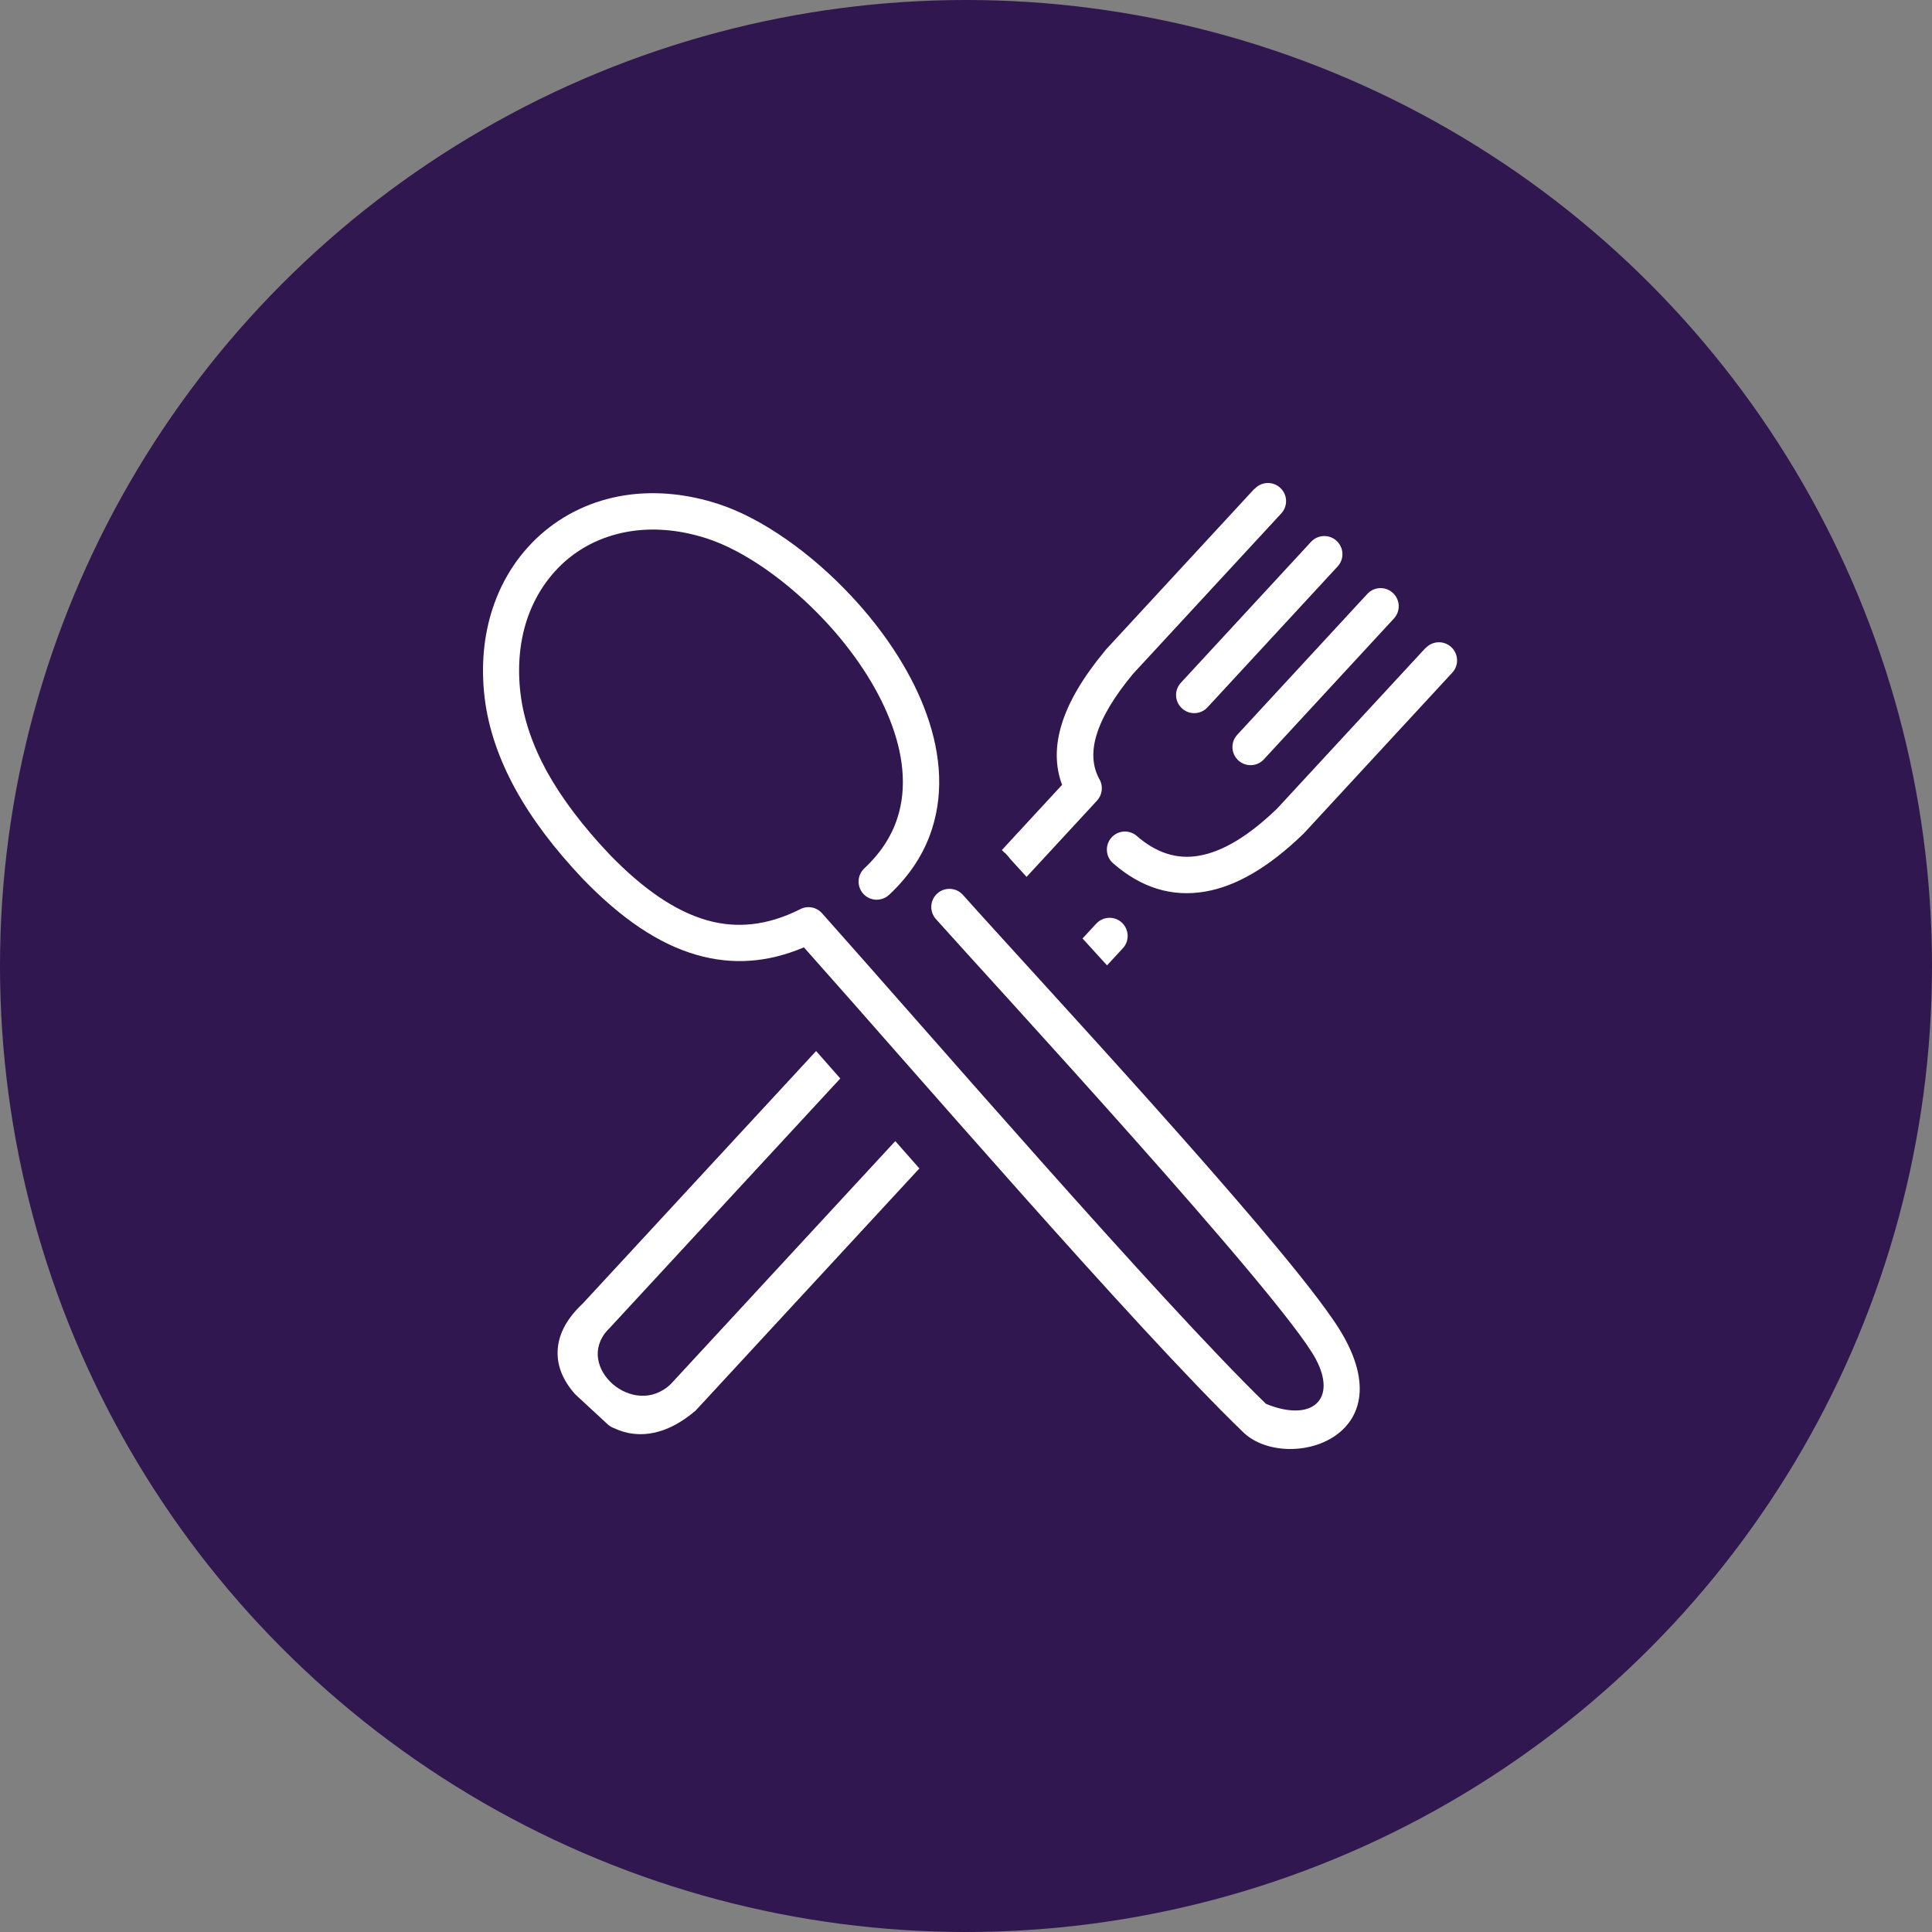 <?xml version="1.0" encoding="UTF-8"?>
<svg xmlns="http://www.w3.org/2000/svg" width="60" height="60" viewBox="0 0 60 60" fill="none">
  <rect x="0" y="0" width="60" height="60" fill="#808080" stroke="none"/>
  <circle cx="30" cy="30" r="30" fill="#30174F"></circle>
  <path d="M38.964 15.182C39.175 14.953 39.53 14.938 39.759 15.15C39.988 15.361 40.002 15.716 39.791 15.945L35.182 20.933L35.175 20.942C34.611 21.624 34.225 22.255 34.052 22.831C33.9 23.34 33.922 23.803 34.148 24.207C34.269 24.424 34.23 24.689 34.069 24.864L31.881 27.232C31.667 26.998 31.497 26.809 31.384 26.686C31.332 26.617 31.273 26.55 31.211 26.486L31.206 26.491C31.177 26.459 31.145 26.43 31.113 26.4L32.984 24.374C32.765 23.788 32.767 23.166 32.969 22.503C33.186 21.784 33.646 21.019 34.308 20.221C34.323 20.201 34.335 20.182 34.353 20.165L38.959 15.177L38.964 15.182ZM29.065 28.542C28.858 28.311 28.878 27.954 29.109 27.747C29.34 27.54 29.697 27.56 29.904 27.791C32.221 30.386 39.382 38.065 41.366 40.935C43.983 44.64 39.931 45.807 38.587 44.458C35.229 41.211 28.099 32.932 24.966 29.421C23.838 29.899 22.743 29.972 21.642 29.657C20.458 29.32 19.299 28.53 18.122 27.316L18.107 27.301C17.211 26.356 16.509 25.423 16.002 24.5C15.483 23.549 15.165 22.609 15.052 21.676C14.931 20.672 15.025 19.736 15.296 18.907C15.613 17.932 16.177 17.107 16.915 16.494C17.659 15.878 18.572 15.48 19.591 15.357C20.438 15.256 21.361 15.342 22.317 15.654C23.639 16.085 25.18 17.156 26.457 18.53C27.4 19.542 28.208 20.726 28.688 21.944C29.188 23.215 29.34 24.529 28.939 25.76C28.703 26.489 28.274 27.173 27.61 27.791C27.381 28.003 27.026 27.988 26.814 27.762C26.603 27.533 26.617 27.178 26.844 26.966C27.358 26.486 27.688 25.962 27.868 25.408C28.178 24.456 28.048 23.399 27.639 22.36C27.211 21.272 26.485 20.209 25.633 19.295C24.481 18.06 23.114 17.102 21.962 16.725C21.172 16.469 20.416 16.395 19.724 16.479C18.922 16.578 18.203 16.885 17.629 17.365C17.053 17.845 16.613 18.493 16.359 19.263C16.14 19.936 16.064 20.709 16.165 21.543C16.261 22.331 16.534 23.136 16.982 23.958C17.452 24.803 18.097 25.657 18.927 26.531L18.932 26.538C19.971 27.609 20.968 28.298 21.955 28.579C22.888 28.845 23.838 28.741 24.83 28.247C25.057 28.116 25.35 28.16 25.529 28.362C28.587 31.787 36.024 40.406 39.318 43.599C40.748 44.182 41.541 43.463 40.857 42.196C39.791 40.216 30.633 30.305 29.065 28.542ZM26.096 33.493L18.917 41.26C18.902 41.275 18.89 41.289 18.873 41.304C17.824 42.437 19.68 44.086 20.832 42.983L27.804 35.438L28.552 36.287L21.635 43.773C21.62 43.791 21.605 43.806 21.585 43.823C21.172 44.17 20.756 44.396 20.335 44.49C19.902 44.588 19.476 44.544 19.067 44.352C18.998 44.325 18.934 44.291 18.878 44.239L17.885 43.321C17.871 43.306 17.856 43.293 17.841 43.276C17.457 42.833 17.275 42.36 17.324 41.861C17.371 41.388 17.622 40.928 18.097 40.484L25.345 32.641L26.096 33.493ZM33.619 29.145L34.045 28.685C34.257 28.456 34.614 28.441 34.84 28.653C35.066 28.865 35.084 29.219 34.872 29.448L34.38 29.98L33.619 29.145ZM40.714 16.829C40.926 16.6 41.28 16.585 41.509 16.797C41.738 17.008 41.753 17.363 41.541 17.592L37.501 21.966C37.29 22.195 36.935 22.21 36.706 21.998C36.477 21.787 36.462 21.432 36.674 21.203L40.714 16.829ZM42.462 18.446C42.674 18.217 43.028 18.202 43.257 18.414C43.486 18.626 43.501 18.98 43.289 19.209L39.252 23.581C39.04 23.811 38.685 23.825 38.456 23.613C38.227 23.402 38.213 23.047 38.425 22.818L42.462 18.446ZM44.274 20.128C44.486 19.899 44.84 19.884 45.069 20.096C45.298 20.307 45.313 20.664 45.101 20.891L40.492 25.881C40.475 25.898 40.458 25.913 40.441 25.93C39.392 26.939 38.39 27.523 37.432 27.688C36.394 27.868 35.441 27.572 34.567 26.809C34.333 26.605 34.311 26.248 34.513 26.016C34.717 25.782 35.074 25.76 35.305 25.962C35.908 26.489 36.553 26.696 37.235 26.575C37.969 26.45 38.776 25.965 39.658 25.115L39.663 25.11L44.269 20.125L44.274 20.128Z" fill="white"></path>
</svg>
